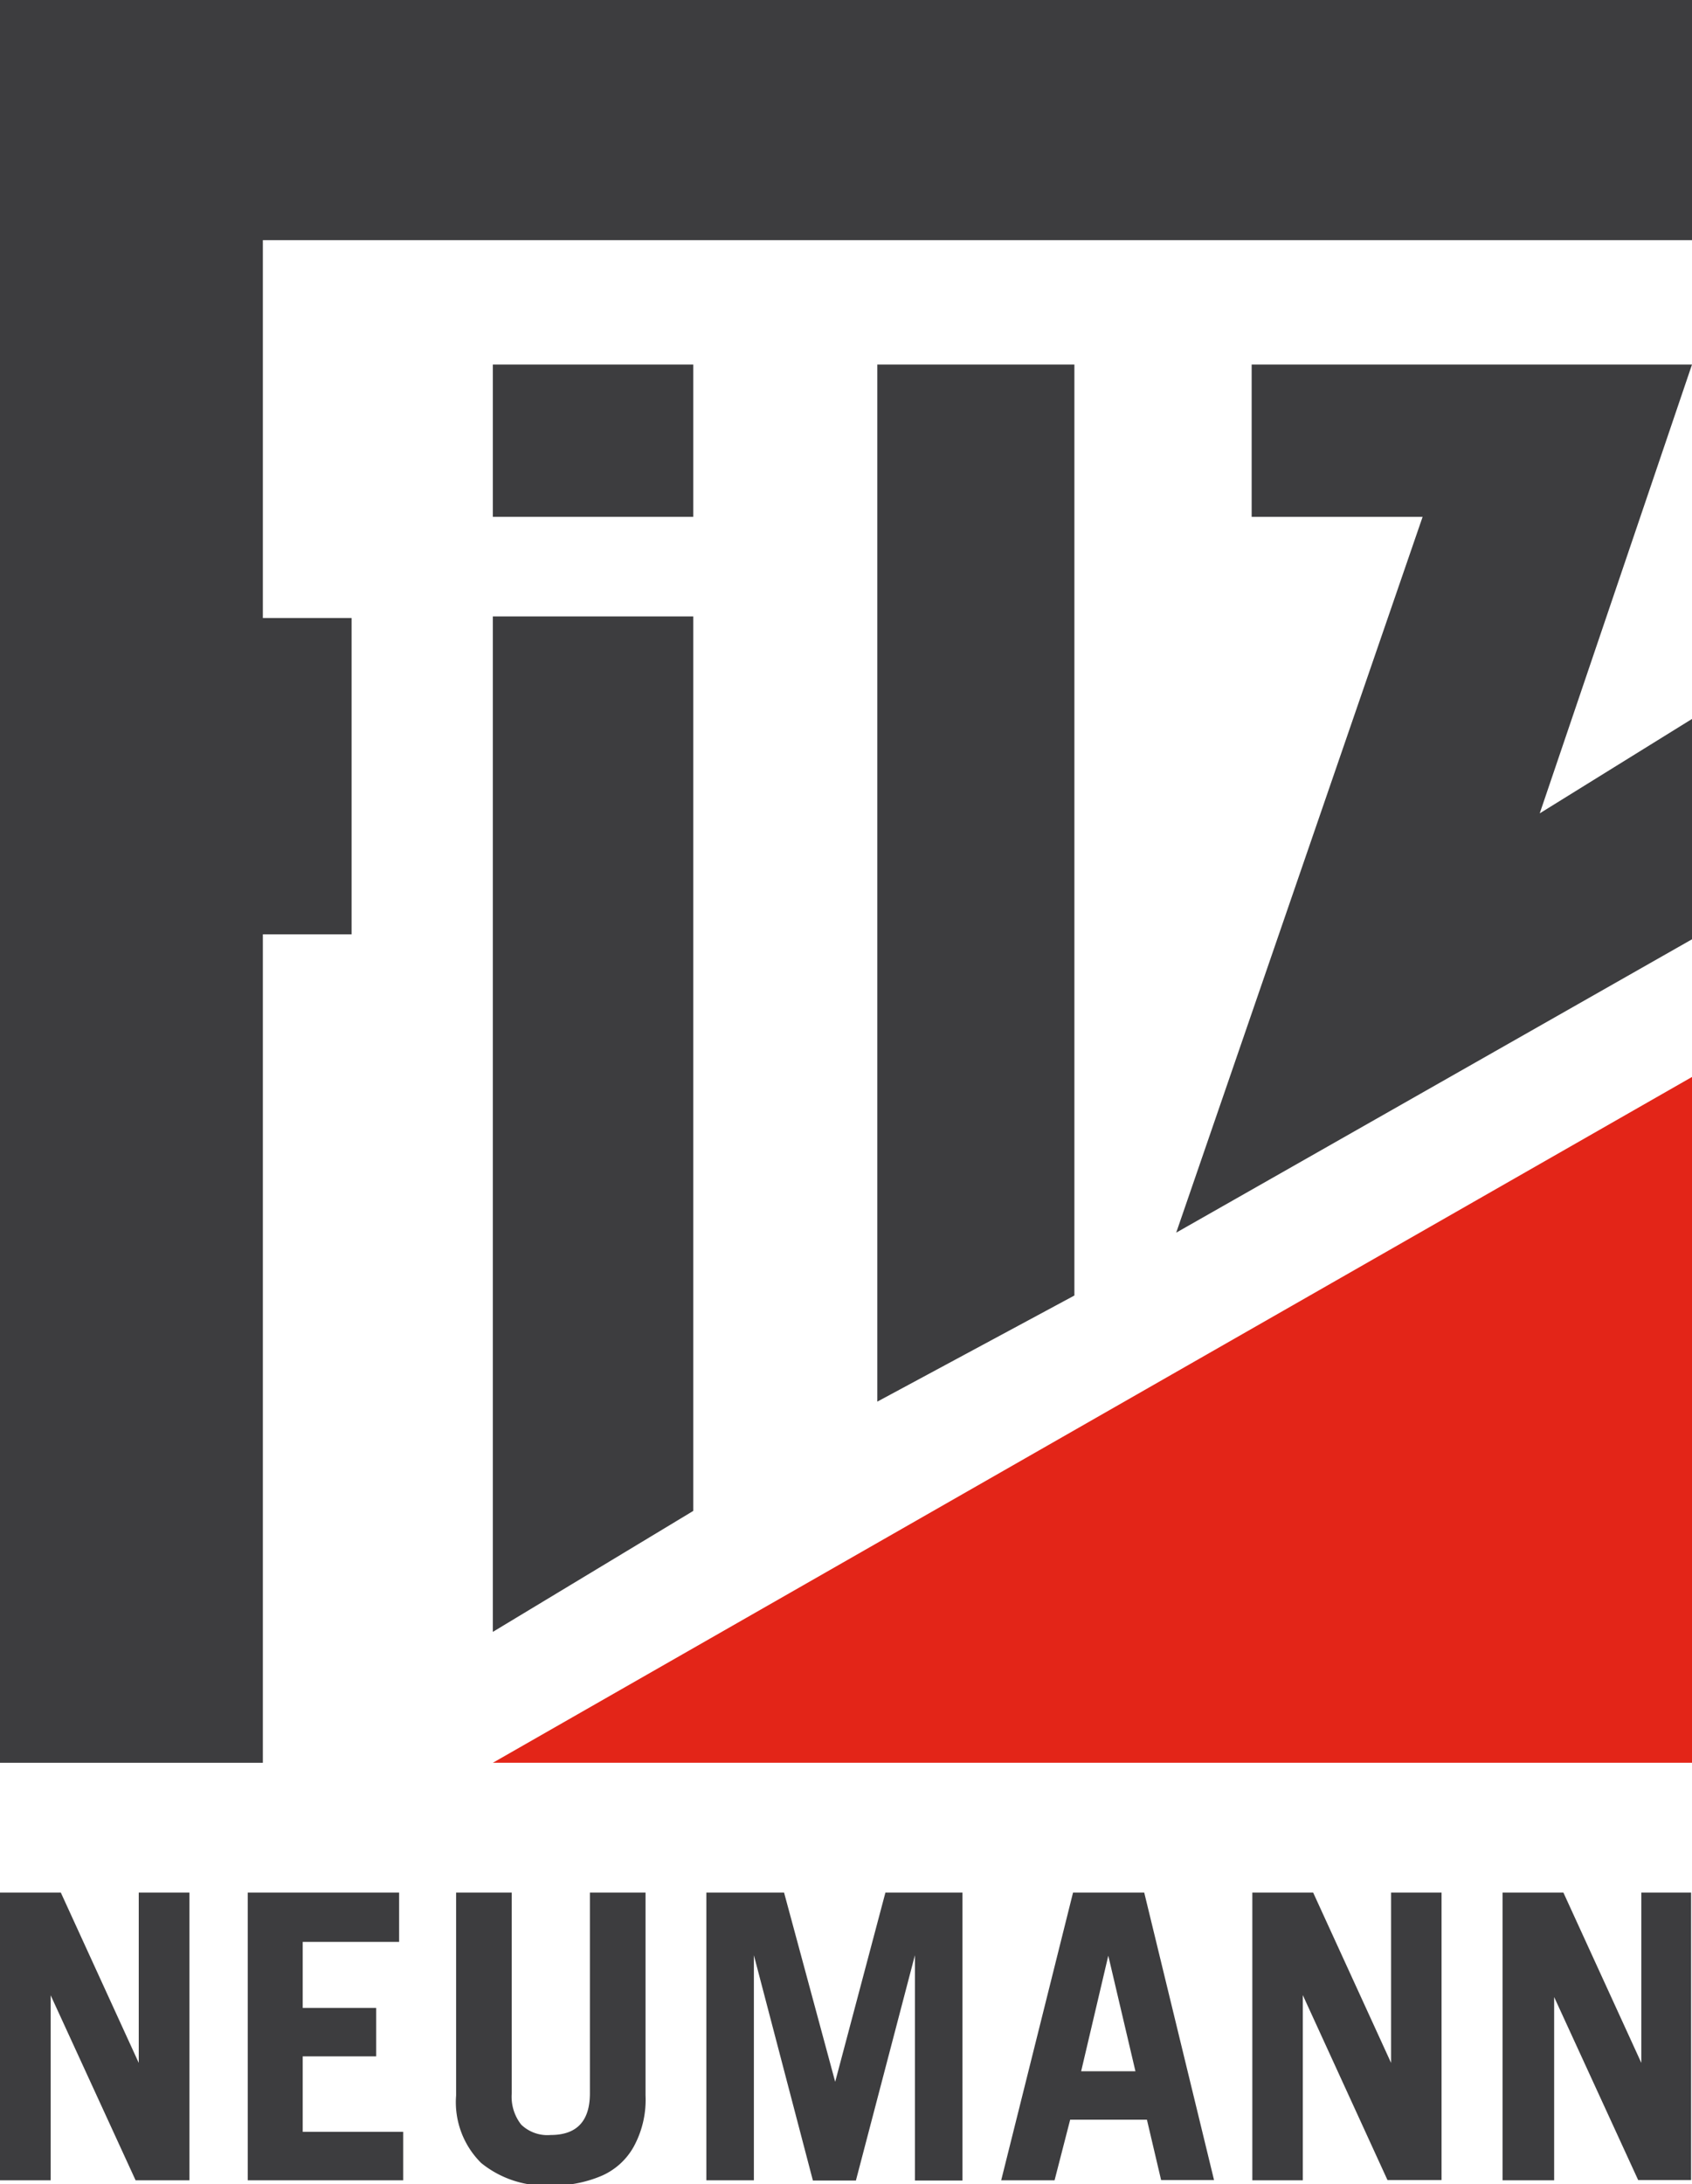 <?xml version="1.0" encoding="UTF-8"?> <svg xmlns="http://www.w3.org/2000/svg" id="Ebene_1" data-name="Ebene 1" viewBox="0 0 75.12 96.94"> <defs> <style>.cls-1{fill:#3d3d3f;}.cls-2{fill:#e32518;}</style> </defs> <title>FilzNeumann_Logo</title> <polyline class="cls-1" points="0 78.24 0 0 75.12 0 75.12 10.66 11.67 10.66 11.67 27.43 15.61 27.43 15.61 41.47 11.67 41.47 11.67 78.24 0 78.24"></polyline> <polyline class="cls-1" points="21.88 27.36 21.88 72.43 30.78 67.06 30.78 27.36 21.88 27.36"></polyline> <polyline class="cls-1" points="21.88 16.18 21.88 22.94 30.78 22.94 30.78 16.18 21.88 16.18"></polyline> <polygon class="cls-1" points="38.95 16.18 38.95 62.21 47.7 57.5 47.7 16.18 38.95 16.18 38.95 16.18"></polygon> <polyline class="cls-1" points="55.57 16.18 55.57 22.94 63.16 22.94 52.22 54.71 75.12 41.69 75.12 31.91 68.36 36.1 75.12 16.18 55.43 16.18"></polyline> <polygon class="cls-2" points="21.88 78.24 75.12 78.24 75.12 47.8 21.88 78.24 21.88 78.24"></polygon> <path class="cls-1" d="M2.25,88.56h0l3.77,8.21H8.41V84H6.16v7.56h0L2.7,84H0V96.77H2.25V88.56ZM17.9,94.62H13.44V91.27H16.7V89.12H13.44V86.19h4.28V84H11V96.77H17.9V94.62ZM20.25,93a3.8,3.8,0,0,0,1.11,3,4.51,4.51,0,0,0,3.09,1,5.46,5.46,0,0,0,2.24-.42,3,3,0,0,0,1.45-1.31A4.34,4.34,0,0,0,28.66,93V84H26.19v8.91c0,1.23-.58,1.85-1.74,1.85a1.68,1.68,0,0,1-1.31-.46,2,2,0,0,1-.42-1.39V84H20.25V93Zm13.22-6.22h0l2.62,10H38l2.62-10h0v10h2.11V84H39.31L37.08,92.4h0L34.81,84H31.36V96.77h2.11v-10Zm15.73,0,1.21,5.15H48l1.21-5.15Zm-1.69,7.3h3.41l.63,2.68H53.9L50.8,84H47.64L44.45,96.77h2.37l.69-2.68Zm10.33-5.53h0l3.76,8.21H64V84H61.76v7.56h0L58.3,84H55.6V96.77h2.24V88.56Zm11.12,0h0l3.77,8.21h2.35V84H72.87v7.56h0L69.41,84h-2.7V96.77H69V88.56Z"></path> </svg> 